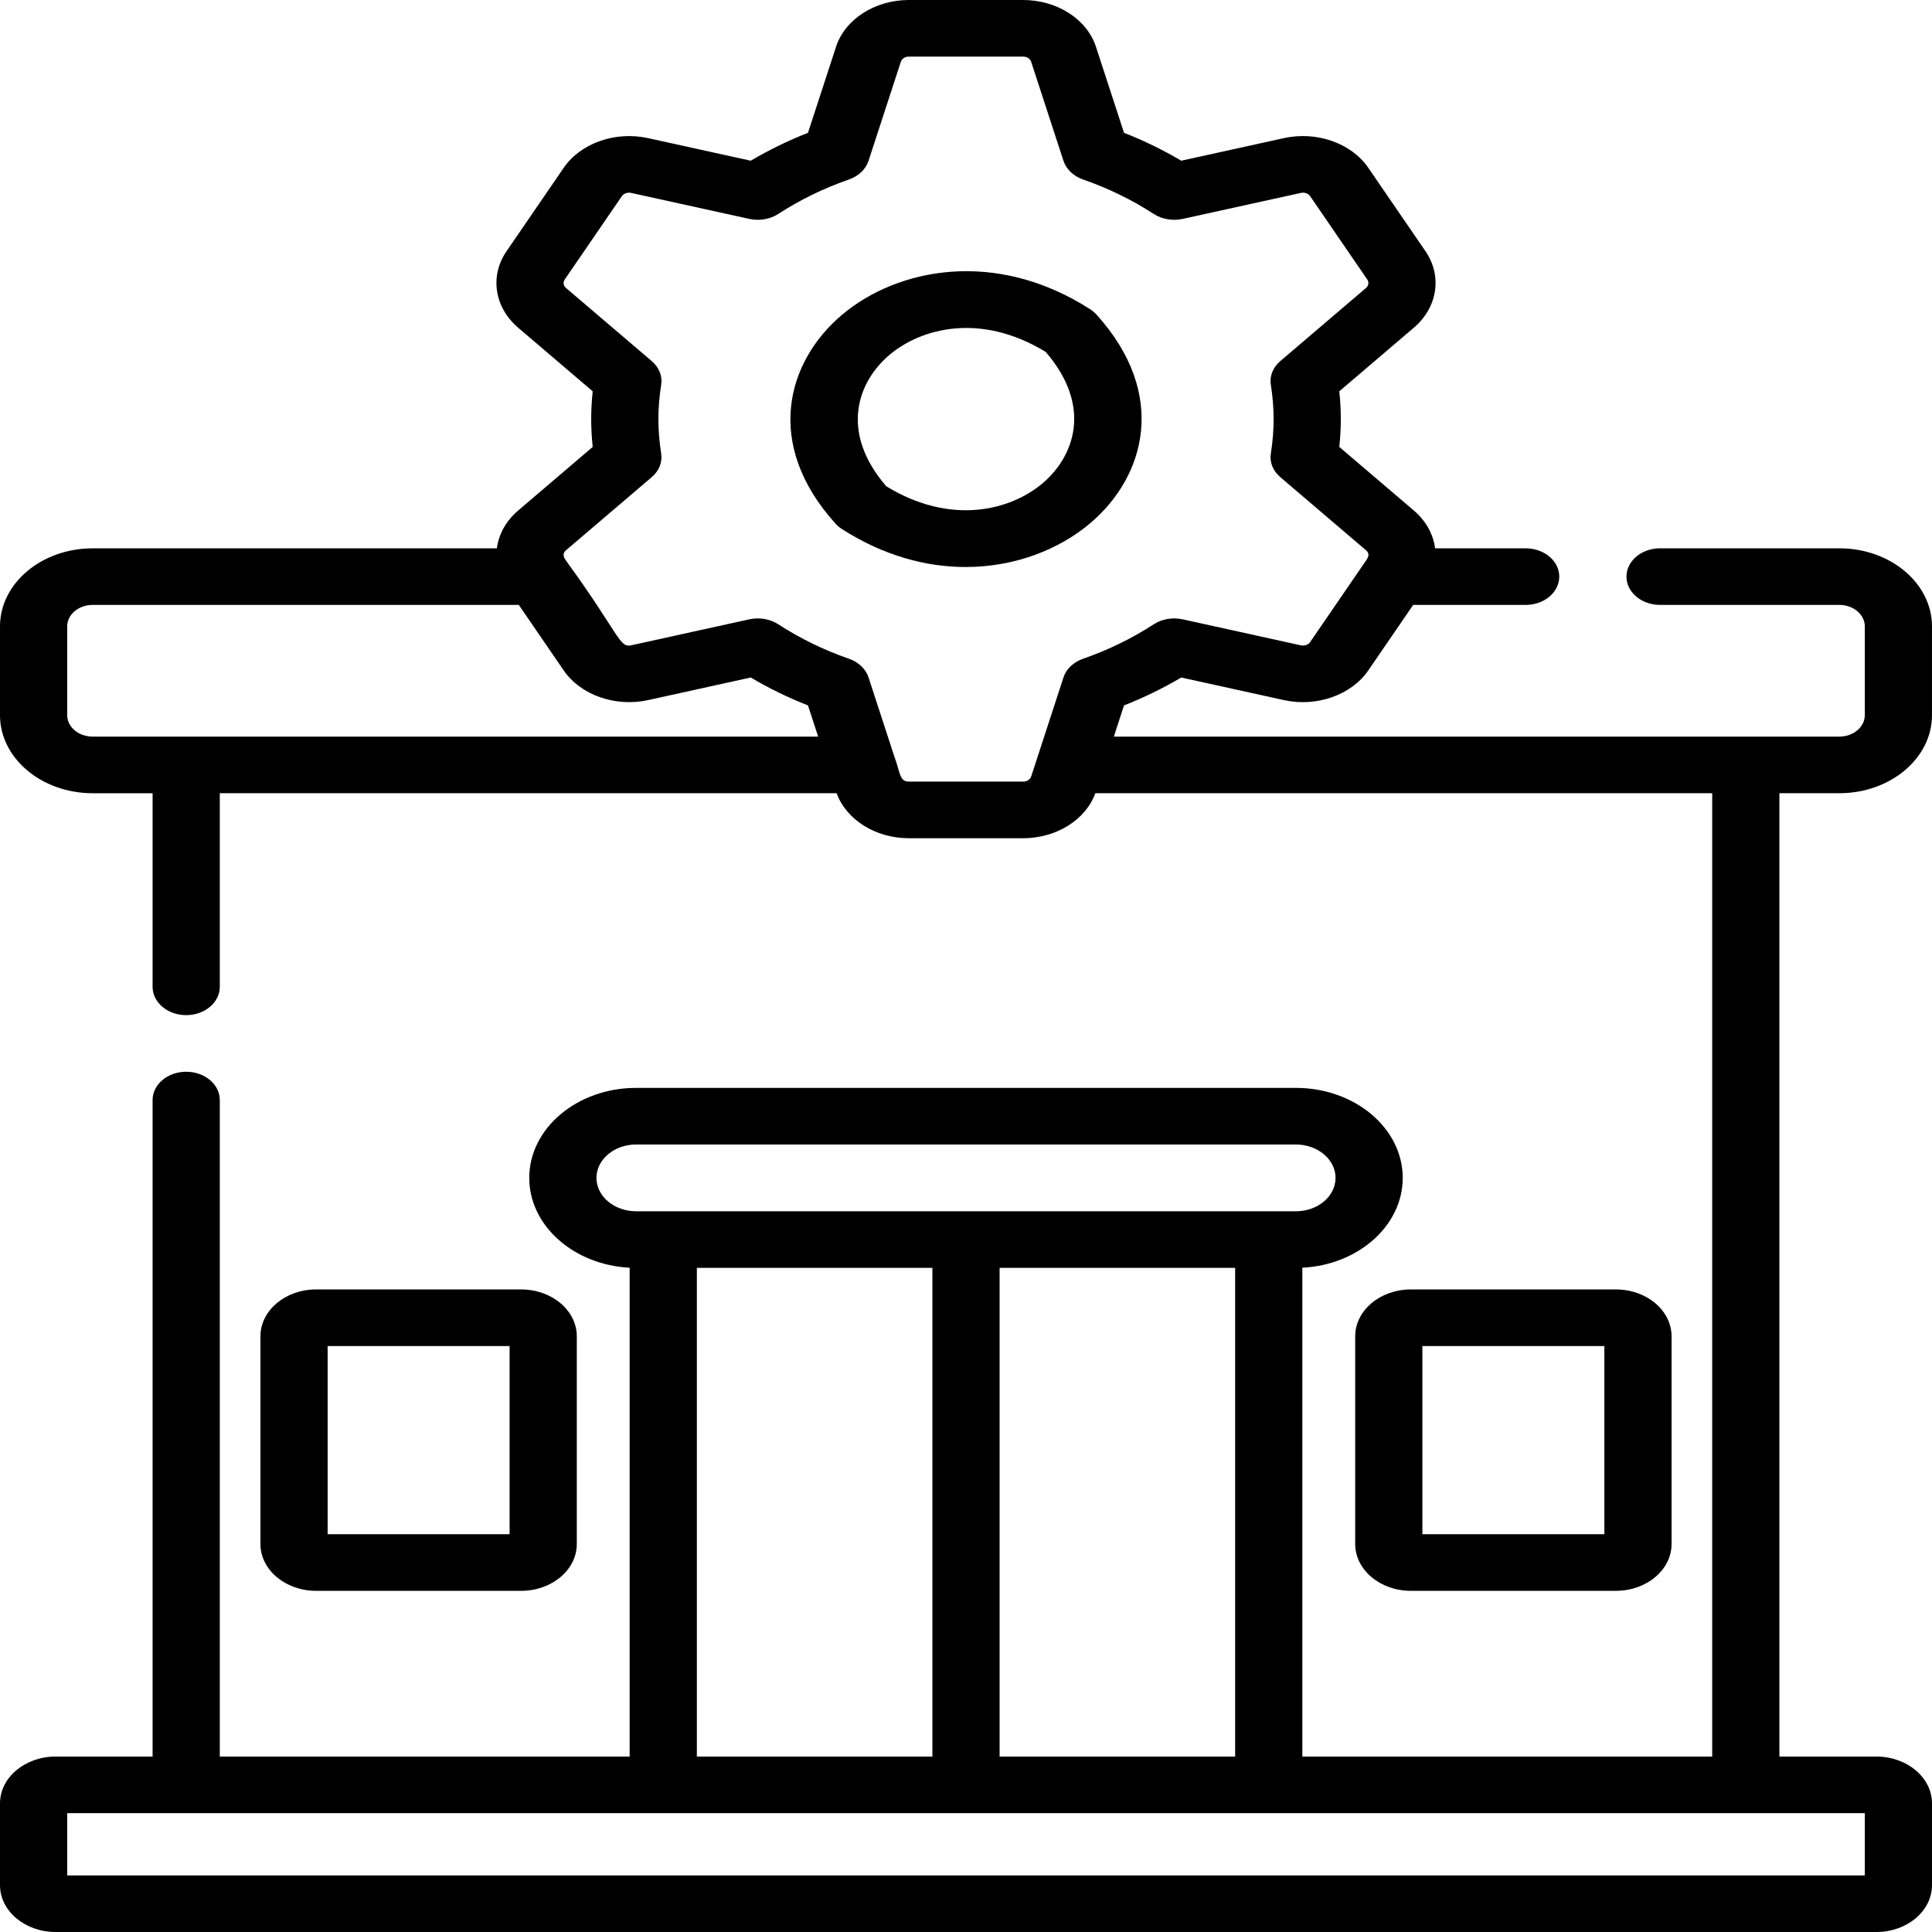 <?xml version="1.0" encoding="UTF-8"?> <svg xmlns="http://www.w3.org/2000/svg" width="120" height="120" viewBox="0 0 120 120" fill="none"><path d="M68.104 19.538C67.99 19.413 67.858 19.301 67.708 19.205C61.828 15.432 55.734 16.659 52.304 19.549C48.873 22.439 47.416 27.572 51.896 32.525C52.009 32.65 52.142 32.763 52.291 32.858C54.895 34.528 57.54 35.218 59.977 35.218C63.045 35.218 65.785 34.124 67.696 32.514C71.127 29.625 72.583 24.492 68.104 19.538ZM64.745 30.028C62.792 31.674 59.1 32.681 55.047 30.203C52.106 26.79 53.302 23.68 55.255 22.035C57.209 20.39 60.9 19.382 64.953 21.86C67.894 25.274 66.698 28.383 64.745 30.028Z" fill="black"></path><path d="M84.174 95.899C84.174 97.504 85.723 98.809 87.628 98.809H100.37C102.274 98.809 103.824 97.504 103.824 95.899V83C103.824 81.396 102.274 80.09 100.37 80.09H87.628C85.723 80.09 84.174 81.396 84.174 83V95.899ZM88.347 83.606H99.65V95.293H88.347V83.606Z" fill="black"></path><path d="M32.372 98.809C34.276 98.809 35.826 97.504 35.826 95.899V83C35.826 81.396 34.276 80.09 32.372 80.09H19.63C17.726 80.09 16.176 81.396 16.176 83V95.899C16.176 97.504 17.726 98.809 19.63 98.809H32.372ZM20.35 83.606H31.652V95.293H20.35V83.606Z" fill="black"></path><path d="M116.546 109.103H110.522V49.268H114.245C117.418 49.268 119.999 47.094 119.999 44.421V38.904C119.999 36.231 117.418 34.057 114.245 34.057H103.11C101.957 34.057 101.023 34.844 101.023 35.815C101.023 36.786 101.957 37.572 103.11 37.572H114.245C115.117 37.572 115.826 38.17 115.826 38.904V44.421C115.826 45.155 115.117 45.752 114.245 45.752H69.183L69.815 43.814C71.055 43.327 72.244 42.747 73.369 42.081L79.745 43.484C81.78 43.932 83.937 43.173 84.989 41.638L87.776 37.572H94.762C95.915 37.572 96.849 36.786 96.849 35.815C96.849 34.844 95.915 34.057 94.762 34.057H89.137C89.025 33.192 88.577 32.358 87.816 31.709L83.186 27.759C83.248 27.174 83.28 26.595 83.28 26.032C83.28 25.468 83.248 24.89 83.186 24.304L87.816 20.354C89.294 19.093 89.592 17.14 88.54 15.605L84.989 10.425C83.937 8.89 81.78 8.13 79.745 8.579L73.369 9.982C72.245 9.316 71.056 8.736 69.815 8.249L68.071 2.902C67.513 1.194 65.654 0 63.55 0H56.449C54.345 0 52.486 1.194 51.929 2.903L50.184 8.25C48.944 8.737 47.755 9.317 46.631 9.982L40.255 8.58C38.219 8.131 36.063 8.891 35.011 10.426L31.46 15.606C30.408 17.141 30.706 19.094 32.184 20.355L36.814 24.305C36.752 24.89 36.72 25.468 36.72 26.032C36.72 26.596 36.752 27.174 36.814 27.759L32.184 31.709C31.422 32.359 30.974 33.192 30.862 34.058H5.755C2.582 34.058 0 36.232 0 38.905V44.422C0 47.094 2.582 49.269 5.755 49.269H9.478V61.294C9.478 62.265 10.412 63.052 11.565 63.052C12.717 63.052 13.652 62.265 13.652 61.294V49.268H51.966C52.565 50.92 54.389 52.064 56.449 52.064H63.551C65.61 52.064 67.435 50.92 68.034 49.268H106.348V109.103H80.891V78.74C84.364 78.566 87.126 76.13 87.126 73.161C87.126 70.079 84.15 67.571 80.49 67.571H39.509C35.85 67.571 32.873 70.079 32.873 73.161C32.873 76.13 35.636 78.566 39.109 78.74V109.103H13.652V68.326C13.652 67.355 12.717 66.568 11.565 66.568C10.412 66.568 9.478 67.355 9.478 68.326V109.103H3.454C1.55 109.103 0 110.408 0 112.012V117.09C0 118.695 1.55 120 3.454 120H116.546C118.45 120 120 118.695 120 117.09V112.012C120 110.408 118.45 109.103 116.546 109.103ZM4.174 44.421V38.904C4.174 38.17 4.883 37.572 5.755 37.572H32.224L35.01 41.638C36.062 43.172 38.219 43.932 40.255 43.484L46.631 42.081C47.755 42.747 48.945 43.327 50.184 43.814L50.817 45.752H5.755C4.883 45.752 4.174 45.155 4.174 44.421ZM63.55 48.548H56.449C55.864 48.548 55.929 48.011 55.547 46.983L53.946 42.075C53.775 41.551 53.325 41.123 52.729 40.916C51.167 40.373 49.691 39.654 48.342 38.777C47.972 38.537 47.523 38.411 47.066 38.411C46.89 38.411 46.713 38.43 46.539 38.468L39.2 40.082C38.458 40.244 38.468 39.383 35.212 34.9C35.187 34.834 34.8 34.481 35.154 34.179L40.483 29.633C40.936 29.247 41.151 28.706 41.066 28.167C40.952 27.439 40.894 26.72 40.894 26.032C40.894 25.344 40.952 24.626 41.067 23.897C41.152 23.359 40.936 22.818 40.483 22.431L35.154 17.885C34.992 17.747 34.959 17.532 35.074 17.364L38.625 12.184C38.74 12.016 38.976 11.933 39.2 11.982L46.539 13.596C47.165 13.733 47.83 13.619 48.342 13.287C49.69 12.41 51.166 11.691 52.729 11.149C53.325 10.941 53.775 10.513 53.946 9.989L55.953 3.835C56.015 3.647 56.219 3.516 56.449 3.516H63.551C63.782 3.516 63.986 3.647 64.046 3.835L66.054 9.989C66.225 10.513 66.674 10.941 67.271 11.149C68.834 11.691 70.31 12.41 71.658 13.287C72.17 13.619 72.835 13.733 73.461 13.596L80.8 11.982C81.024 11.934 81.26 12.016 81.375 12.184L84.926 17.364C85.041 17.532 85.008 17.747 84.846 17.885L79.517 22.431C79.064 22.818 78.849 23.359 78.934 23.897C79.049 24.626 79.107 25.344 79.107 26.032C79.107 26.72 79.049 27.439 78.934 28.167C78.849 28.706 79.065 29.247 79.518 29.633L84.846 34.179C85.18 34.464 84.873 34.765 84.735 34.979L81.375 39.88C81.26 40.049 81.023 40.132 80.8 40.083L73.461 38.468C72.836 38.331 72.171 38.445 71.659 38.777C70.31 39.654 68.834 40.374 67.272 40.916C66.675 41.123 66.226 41.551 66.055 42.075L64.454 46.983C64.439 47.023 64.426 47.063 64.415 47.104L64.048 48.23C63.985 48.417 63.781 48.548 63.55 48.548ZM76.717 78.75V109.103H62.087V78.75H76.717ZM37.047 73.161C37.047 72.017 38.151 71.087 39.509 71.087H80.49C81.848 71.087 82.953 72.017 82.953 73.161C82.953 74.304 81.848 75.235 80.49 75.235H39.509C38.151 75.235 37.047 74.304 37.047 73.161ZM43.283 78.75H57.913V109.103H43.283V78.75ZM115.826 116.485H4.174V112.619H115.826L115.826 116.485Z" fill="black"></path></svg> 